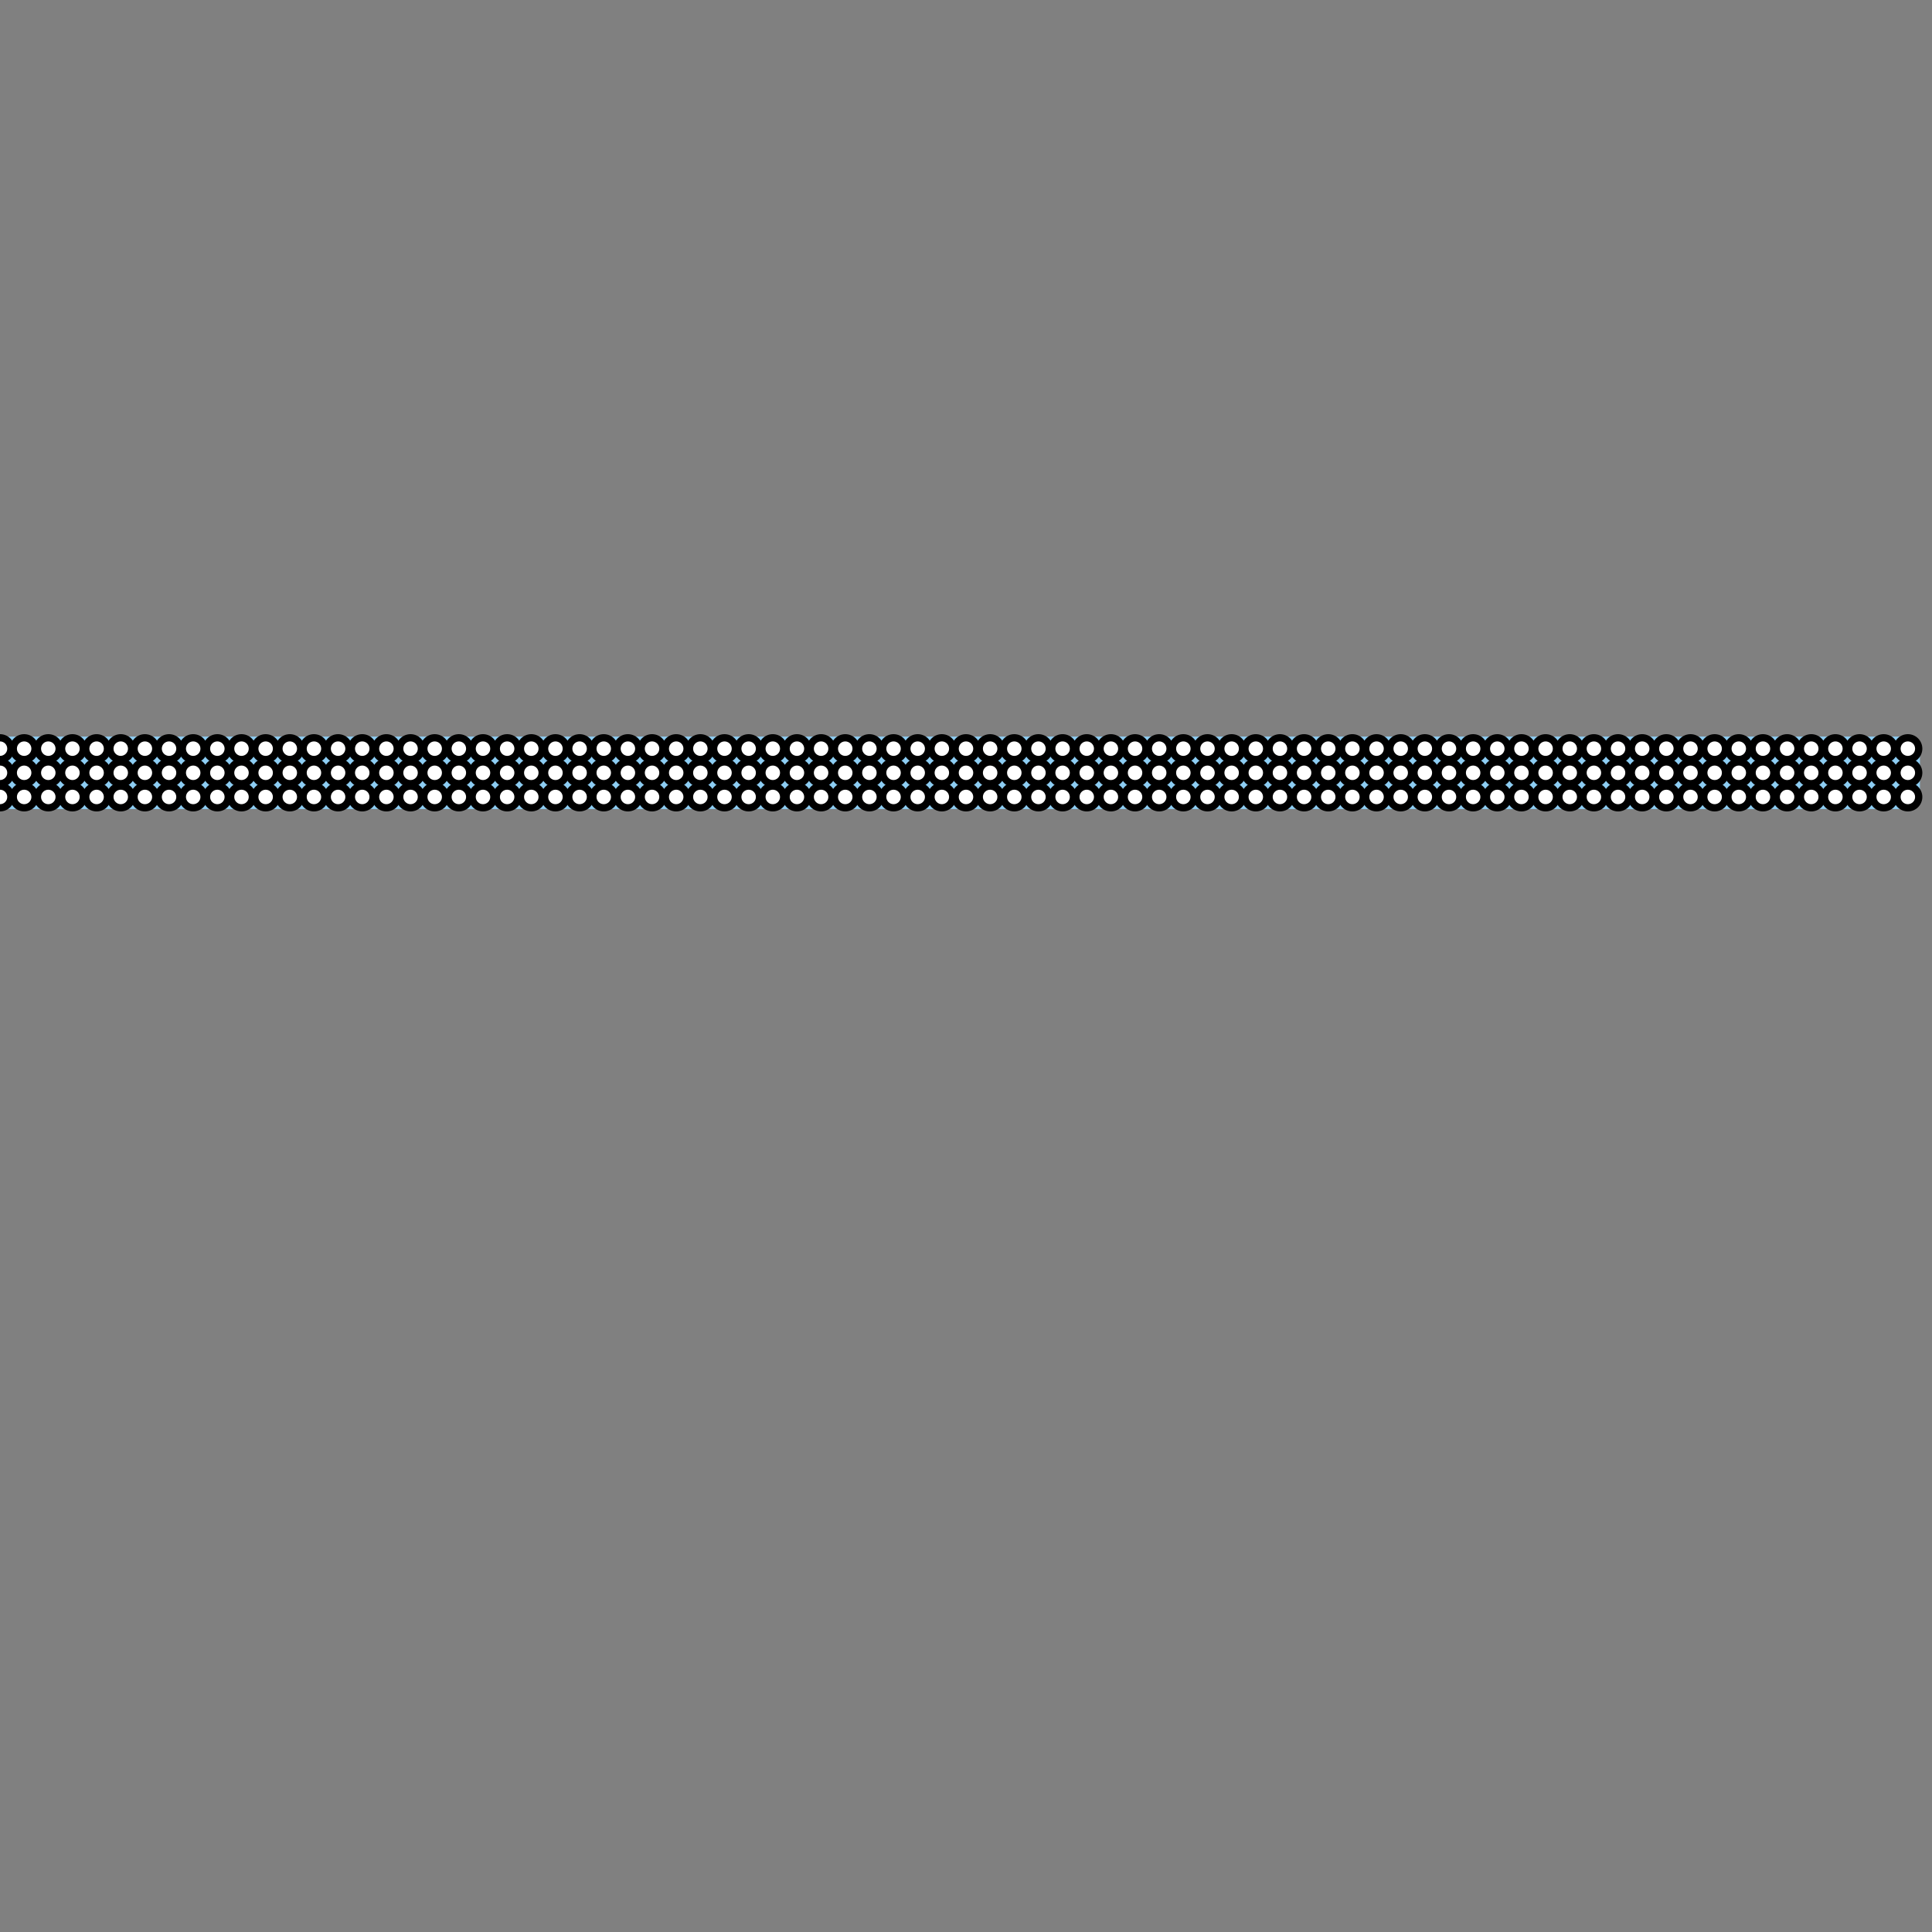 
<svg version="1.1" xmlns="http://www.w3.org/2000/svg" viewBox="0 0 80 80">
<rect x="0" y="0" width="80" height="80" fill="#808080" stroke="none"/>
<style>text { font: 1px Helvetica; font-weight: 600; white-space: pre; dominant-baseline: central; } line { stroke-width: 1; fill: none; stroke-linecap: round; stroke-linejoin: round; } .c0 { stroke: #8dcdf3 } .w1 { stroke-width: 1; }</style><defs><g id="wm-xf"><circle r="1.2" fill="#000"/><circle r="0.9" fill="#fff"/><circle r="0.6" fill="#000"/><circle r="0.3" fill="#fff"/></g><g id="wm"><circle r="0.6" fill="#000"/><circle r="0.3" fill="#fff"/></g></defs><line class="c0 " x1="64" y1="33" x2="66" y2="31"/><line class="c0 " x1="67" y1="31" x2="67" y2="33"/><line class="c0 " x1="51" y1="33" x2="53" y2="31"/><line class="c0 " x1="78" y1="31" x2="79" y2="32"/><line class="c0 " x1="0" y1="33" x2="2" y2="31"/><line class="c0 " x1="14" y1="31" x2="14" y2="33"/><line class="c0 " x1="23" y1="31" x2="23" y2="33"/><line class="c0 " x1="1" y1="33" x2="3" y2="31"/><line class="c0 " x1="52" y1="31" x2="54" y2="33"/><line class="c0 " x1="26" y1="33" x2="28" y2="31"/><line class="c0 " x1="41" y1="33" x2="43" y2="31"/><line class="c0 " x1="39" y1="31" x2="41" y2="33"/><line class="c0 " x1="35" y1="33" x2="37" y2="31"/><line class="c0 " x1="38" y1="31" x2="38" y2="33"/><line class="c0 " x1="78" y1="31" x2="78" y2="33"/><line class="c0 " x1="14" y1="31" x2="16" y2="33"/><line class="c0 " x1="29" y1="31" x2="31" y2="33"/><line class="c0 " x1="25" y1="33" x2="27" y2="31"/><line class="c0 " x1="48" y1="31" x2="48" y2="33"/><line class="c0 " x1="23" y1="31" x2="25" y2="33"/><line class="c0 " x1="1" y1="31" x2="3" y2="33"/><line class="c0 " x1="37" y1="31" x2="39" y2="33"/><line class="c0 " x1="40" y1="31" x2="40" y2="33"/><line class="c0 " x1="13" y1="31" x2="15" y2="33"/><line class="c0 " x1="49" y1="33" x2="51" y2="31"/><line class="c0 " x1="27" y1="33" x2="29" y2="31"/><line class="c0 " x1="24" y1="31" x2="24" y2="33"/><line class="c0 " x1="6" y1="31" x2="8" y2="33"/><line class="c0 " x1="2" y1="33" x2="4" y2="31"/><line class="c0 " x1="17" y1="33" x2="19" y2="31"/><line class="c0 " x1="15" y1="31" x2="17" y2="33"/><line class="c0 " x1="11" y1="33" x2="13" y2="31"/><line class="c0 " x1="76" y1="33" x2="78" y2="31"/><line class="c0 " x1="26" y1="31" x2="26" y2="33"/><line class="c0 " x1="66" y1="33" x2="68" y2="31"/><line class="c0 " x1="70" y1="31" x2="72" y2="33"/><line class="c0 " x1="75" y1="33" x2="77" y2="31"/><line class="c0 " x1="53" y1="33" x2="55" y2="31"/><line class="c0 " x1="51" y1="31" x2="53" y2="33"/><line class="c0 " x1="16" y1="31" x2="16" y2="33"/><line class="c0 " x1="76" y1="31" x2="76" y2="33"/><line class="c0 " x1="25" y1="31" x2="25" y2="33"/><line class="c0 " x1="3" y1="33" x2="5" y2="31"/><line class="c0 " x1="54" y1="31" x2="56" y2="33"/><line class="c0 " x1="32" y1="31" x2="34" y2="33"/><line class="c0 " x1="12" y1="33" x2="14" y2="31"/><line class="c0 " x1="68" y1="33" x2="70" y2="31"/><line class="c0 " x1="41" y1="31" x2="43" y2="33"/><line class="c0 " x1="63" y1="31" x2="65" y2="33"/><line class="c0 " x1="66" y1="31" x2="66" y2="33"/><line class="c0 " x1="55" y1="33" x2="57" y2="31"/><line class="c0 " x1="50" y1="31" x2="52" y2="33"/><line class="c0 " x1="18" y1="31" x2="18" y2="33"/><line class="c0 " x1="56" y1="31" x2="58" y2="33"/><line class="c0 " x1="25" y1="31" x2="27" y2="33"/><line class="c0 " x1="39" y1="33" x2="41" y2="31"/><line class="c0 " x1="3" y1="31" x2="5" y2="33"/><line class="c0 " x1="43" y1="31" x2="45" y2="33"/><line class="c0 " x1="54" y1="33" x2="56" y2="31"/><line class="c0 " x1="29" y1="33" x2="31" y2="31"/><line class="c0 " x1="33" y1="31" x2="35" y2="33"/><line class="c0 " x1="38" y1="33" x2="40" y2="31"/><line class="c0 " x1="52" y1="31" x2="52" y2="33"/><line class="c0 " x1="42" y1="31" x2="44" y2="33"/><line class="c0 " x1="61" y1="31" x2="61" y2="33"/><line class="c0 " x1="39" y1="31" x2="39" y2="33"/><line class="c0 " x1="56" y1="33" x2="58" y2="31"/><line class="c0 " x1="17" y1="31" x2="19" y2="33"/><line class="c0 " x1="77" y1="31" x2="79" y2="33"/><line class="c0 " x1="31" y1="33" x2="33" y2="31"/><line class="c0 " x1="40" y1="33" x2="42" y2="31"/><line class="c0 " x1="29" y1="31" x2="29" y2="33"/><line class="c0 " x1="67" y1="31" x2="69" y2="33"/><line class="c0 " x1="72" y1="33" x2="74" y2="31"/><line class="c0 " x1="21" y1="33" x2="23" y2="31"/><line class="c0 " x1="19" y1="31" x2="21" y2="33"/><line class="c0 " x1="13" y1="31" x2="13" y2="33"/><line class="c0 " x1="53" y1="31" x2="55" y2="33"/><line class="c0 " x1="53" y1="31" x2="53" y2="33"/><line class="c0 " x1="28" y1="31" x2="30" y2="33"/><line class="c0 " x1="65" y1="33" x2="67" y2="31"/><line class="c0 " x1="69" y1="31" x2="71" y2="33"/><line class="c0 " x1="6" y1="31" x2="6" y2="33"/><line class="c0 " x1="37" y1="31" x2="37" y2="33"/><line class="c0 " x1="57" y1="33" x2="59" y2="31"/><line class="c0 " x1="15" y1="31" x2="15" y2="33"/><line class="c0 " x1="0" y1="31" x2="79" y2="31"/><line class="c0 " x1="0" y1="33" x2="79" y2="33"/><line class="c0 " x1="5" y1="31" x2="7" y2="33"/><line class="c0 " x1="16" y1="33" x2="18" y2="31"/><line class="c0 " x1="45" y1="31" x2="47" y2="33"/><line class="c0 " x1="70" y1="31" x2="70" y2="33"/><line class="c0 " x1="79" y1="31" x2="79" y2="33"/><line class="c0 " x1="55" y1="31" x2="57" y2="33"/><line class="c0 " x1="54" y1="31" x2="54" y2="33"/><line class="c0 " x1="7" y1="31" x2="7" y2="33"/><line class="c0 " x1="72" y1="31" x2="72" y2="33"/><line class="c0 " x1="63" y1="31" x2="63" y2="33"/><line class="c0 " x1="41" y1="31" x2="41" y2="33"/><line class="c0 " x1="47" y1="31" x2="49" y2="33"/><line class="c0 " x1="19" y1="33" x2="21" y2="31"/><line class="c0 " x1="42" y1="33" x2="44" y2="31"/><line class="c0 " x1="0" y1="31" x2="0" y2="33"/><line class="c0 " x1="56" y1="31" x2="56" y2="33"/><line class="c0 " x1="71" y1="31" x2="71" y2="33"/><line class="c0 " x1="74" y1="33" x2="76" y2="31"/><line class="c0 " x1="43" y1="31" x2="43" y2="33"/><line class="c0 " x1="58" y1="31" x2="58" y2="33"/><line class="c0 " x1="7" y1="31" x2="9" y2="33"/><line class="c0 " x1="72" y1="31" x2="74" y2="33"/><line class="c0 " x1="16" y1="31" x2="18" y2="33"/><line class="c0 " x1="30" y1="33" x2="32" y2="31"/><line class="c0 " x1="44" y1="33" x2="46" y2="31"/><line class="c0 " x1="2" y1="31" x2="2" y2="33"/><line class="c0 " x1="33" y1="31" x2="33" y2="33"/><line class="c0 " x1="67" y1="33" x2="69" y2="31"/><line class="c0 " x1="42" y1="31" x2="42" y2="33"/><line class="c0 " x1="5" y1="33" x2="7" y2="31"/><line class="c0 " x1="20" y1="33" x2="22" y2="31"/><line class="c0 " x1="71" y1="31" x2="73" y2="33"/><line class="c0 " x1="14" y1="33" x2="16" y2="31"/><line class="c0 " x1="18" y1="31" x2="20" y2="33"/><line class="c0 " x1="17" y1="31" x2="17" y2="33"/><line class="c0 " x1="58" y1="31" x2="60" y2="33"/><line class="c0 " x1="8" y1="31" x2="10" y2="33"/><line class="c0 " x1="4" y1="33" x2="6" y2="31"/><line class="c0 " x1="69" y1="33" x2="71" y2="31"/><line class="c0 " x1="2" y1="31" x2="4" y2="33"/><line class="c0 " x1="44" y1="31" x2="44" y2="33"/><line class="c0 " x1="22" y1="33" x2="24" y2="31"/><line class="c0 " x1="64" y1="31" x2="66" y2="33"/><line class="c0 " x1="73" y1="31" x2="75" y2="33"/><line class="c0 " x1="60" y1="31" x2="62" y2="33"/><line class="c0 " x1="19" y1="31" x2="19" y2="33"/><line class="c0 " x1="28" y1="31" x2="28" y2="33"/><line class="c0 " x1="6" y1="33" x2="8" y2="31"/><line class="c0 " x1="57" y1="31" x2="59" y2="33"/><line class="c0 " x1="46" y1="33" x2="48" y2="31"/><line class="c0 " x1="60" y1="31" x2="60" y2="33"/><line class="c0 " x1="9" y1="31" x2="9" y2="33"/><line class="c0 " x1="69" y1="31" x2="69" y2="33"/><line class="c0 " x1="44" y1="31" x2="46" y2="33"/><line class="c0 " x1="61" y1="33" x2="63" y2="31"/><line class="c0 " x1="30" y1="31" x2="30" y2="33"/><line class="c0 " x1="34" y1="31" x2="36" y2="33"/><line class="c0 " x1="70" y1="33" x2="72" y2="31"/><line class="c0 " x1="48" y1="33" x2="50" y2="31"/><line class="c0 " x1="68" y1="31" x2="70" y2="33"/><line class="c0 " x1="5" y1="31" x2="5" y2="33"/><line class="c0 " x1="11" y1="31" x2="11" y2="33"/><line class="c0 " x1="9" y1="31" x2="11" y2="33"/><line class="c0 " x1="27" y1="31" x2="29" y2="33"/><line class="c0 " x1="32" y1="33" x2="34" y2="31"/><line class="c0 " x1="36" y1="31" x2="38" y2="33"/><line class="c0 " x1="55" y1="31" x2="55" y2="33"/><line class="c0 " x1="30" y1="31" x2="32" y2="33"/><line class="c0 " x1="4" y1="31" x2="4" y2="33"/><line class="c0 " x1="47" y1="33" x2="49" y2="31"/><line class="c0 " x1="11" y1="31" x2="13" y2="33"/><line class="c0 " x1="20" y1="31" x2="22" y2="33"/><line class="c0 " x1="59" y1="31" x2="59" y2="33"/><line class="c0 " x1="43" y1="33" x2="45" y2="31"/><line class="c0 " x1="32" y1="31" x2="32" y2="33"/><line class="c0 " x1="46" y1="31" x2="46" y2="33"/><line class="c0 " x1="15" y1="33" x2="17" y2="31"/><line class="c0 " x1="4" y1="31" x2="6" y2="33"/><line class="c0 " x1="24" y1="33" x2="26" y2="31"/><line class="c0 " x1="75" y1="31" x2="77" y2="33"/><line class="c0 " x1="22" y1="31" x2="24" y2="33"/><line class="c0 " x1="18" y1="33" x2="20" y2="31"/><line class="c0 " x1="33" y1="33" x2="35" y2="31"/><line class="c0 " x1="58" y1="33" x2="60" y2="31"/><line class="c0 " x1="47" y1="31" x2="47" y2="33"/><line class="c0 " x1="31" y1="31" x2="33" y2="33"/><line class="c0 " x1="62" y1="31" x2="64" y2="33"/><line class="c0 " x1="8" y1="33" x2="10" y2="31"/><line class="c0 " x1="59" y1="31" x2="61" y2="33"/><line class="c0 " x1="12" y1="31" x2="14" y2="33"/><line class="c0 " x1="73" y1="33" x2="75" y2="31"/><line class="c0 " x1="62" y1="31" x2="62" y2="33"/><line class="c0 " x1="21" y1="31" x2="23" y2="33"/><line class="c0 " x1="46" y1="31" x2="48" y2="33"/><line class="c0 " x1="63" y1="33" x2="65" y2="31"/><line class="c0 " x1="10" y1="33" x2="12" y2="31"/><line class="c0 " x1="61" y1="31" x2="63" y2="33"/><line class="c0 " x1="50" y1="33" x2="52" y2="31"/><line class="c0 " x1="8" y1="31" x2="8" y2="33"/><line class="c0 " x1="64" y1="31" x2="64" y2="33"/><line class="c0 " x1="48" y1="31" x2="50" y2="33"/><line class="c0 " x1="59" y1="33" x2="61" y2="31"/><line class="c0 " x1="73" y1="31" x2="73" y2="33"/><line class="c0 " x1="60" y1="33" x2="62" y2="31"/><line class="c0 " x1="34" y1="33" x2="36" y2="31"/><line class="c0 " x1="9" y1="33" x2="11" y2="31"/><line class="c0 " x1="38" y1="31" x2="40" y2="33"/><line class="c0 " x1="1" y1="31" x2="1" y2="33"/><line class="c0 " x1="57" y1="31" x2="57" y2="33"/><line class="c0 " x1="52" y1="33" x2="54" y2="31"/><line class="c0 " x1="10" y1="31" x2="10" y2="33"/><line class="c0 " x1="36" y1="33" x2="38" y2="31"/><line class="c0 " x1="65" y1="31" x2="65" y2="33"/><line class="c0 " x1="45" y1="33" x2="47" y2="31"/><line class="c0 " x1="34" y1="31" x2="34" y2="33"/><line class="c0 " x1="40" y1="31" x2="42" y2="33"/><line class="c0 " x1="74" y1="31" x2="74" y2="33"/><line class="c0 " x1="49" y1="31" x2="51" y2="33"/><line class="c0 " x1="68" y1="31" x2="68" y2="33"/><line class="c0 " x1="77" y1="33" x2="79" y2="31"/><line class="c0 " x1="10" y1="31" x2="12" y2="33"/><line class="c0 " x1="24" y1="31" x2="26" y2="33"/><line class="c0 " x1="49" y1="31" x2="49" y2="33"/><line class="c0 " x1="13" y1="33" x2="15" y2="31"/><line class="c0 " x1="27" y1="31" x2="27" y2="33"/><line class="c0 " x1="36" y1="31" x2="36" y2="33"/><line class="c0 " x1="65" y1="31" x2="67" y2="33"/><line class="c0 " x1="45" y1="31" x2="45" y2="33"/><line class="c0 " x1="74" y1="31" x2="76" y2="33"/><line class="c0 " x1="0" y1="32" x2="1" y2="31"/><line class="c0 " x1="28" y1="33" x2="30" y2="31"/><line class="c0 " x1="51" y1="31" x2="51" y2="33"/><line class="c0 " x1="26" y1="31" x2="28" y2="33"/><line class="c0 " x1="20" y1="31" x2="20" y2="33"/><line class="c0 " x1="37" y1="33" x2="39" y2="31"/><line class="c0 " x1="35" y1="31" x2="37" y2="33"/><line class="c0 " x1="7" y1="33" x2="9" y2="31"/><line class="c0 " x1="78" y1="33" x2="79" y2="32"/><line class="c0 " x1="76" y1="31" x2="78" y2="33"/><line class="c0 " x1="35" y1="31" x2="35" y2="33"/><line class="c0 " x1="50" y1="31" x2="50" y2="33"/><line class="c0 " x1="0" y1="32" x2="79" y2="32"/><line class="c0 " x1="75" y1="31" x2="75" y2="33"/><line class="c0 " x1="22" y1="31" x2="22" y2="33"/><line class="c0 " x1="62" y1="33" x2="64" y2="31"/><line class="c0 " x1="31" y1="31" x2="31" y2="33"/><line class="c0 " x1="0" y1="31" x2="2" y2="33"/><line class="c0 " x1="66" y1="31" x2="68" y2="33"/><line class="c0 " x1="71" y1="33" x2="73" y2="31"/><line class="c0 " x1="3" y1="31" x2="3" y2="33"/><line class="c0 " x1="23" y1="33" x2="25" y2="31"/><line class="c0 " x1="12" y1="31" x2="12" y2="33"/><line class="c0 " x1="77" y1="31" x2="77" y2="33"/><line class="c0 " x1="21" y1="31" x2="21" y2="33"/><line class="c0 " x1="0" y1="32" x2="1" y2="33"/>

<use x="0" y="31" href="#wm"/><use x="0" y="32" href="#wm"/><use x="0" y="33" href="#wm"/><use x="1" y="31" href="#wm"/><use x="1" y="32" href="#wm"/><use x="1" y="33" href="#wm"/><use x="2" y="31" href="#wm"/><use x="2" y="32" href="#wm"/><use x="2" y="33" href="#wm"/><use x="3" y="31" href="#wm"/><use x="3" y="32" href="#wm"/><use x="3" y="33" href="#wm"/><use x="4" y="31" href="#wm"/><use x="4" y="32" href="#wm"/><use x="4" y="33" href="#wm"/><use x="5" y="31" href="#wm"/><use x="5" y="32" href="#wm"/><use x="5" y="33" href="#wm"/><use x="6" y="31" href="#wm"/><use x="6" y="32" href="#wm"/><use x="6" y="33" href="#wm"/><use x="7" y="31" href="#wm"/><use x="7" y="32" href="#wm"/><use x="7" y="33" href="#wm"/><use x="8" y="31" href="#wm"/><use x="8" y="32" href="#wm"/><use x="8" y="33" href="#wm"/><use x="9" y="31" href="#wm"/><use x="9" y="32" href="#wm"/><use x="9" y="33" href="#wm"/><use x="10" y="31" href="#wm"/><use x="10" y="32" href="#wm"/><use x="10" y="33" href="#wm"/><use x="11" y="31" href="#wm"/><use x="11" y="32" href="#wm"/><use x="11" y="33" href="#wm"/><use x="12" y="31" href="#wm"/><use x="12" y="32" href="#wm"/><use x="12" y="33" href="#wm"/><use x="13" y="31" href="#wm"/><use x="13" y="32" href="#wm"/><use x="13" y="33" href="#wm"/><use x="14" y="31" href="#wm"/><use x="14" y="32" href="#wm"/><use x="14" y="33" href="#wm"/><use x="15" y="31" href="#wm"/><use x="15" y="32" href="#wm"/><use x="15" y="33" href="#wm"/><use x="16" y="31" href="#wm"/><use x="16" y="32" href="#wm"/><use x="16" y="33" href="#wm"/><use x="17" y="31" href="#wm"/><use x="17" y="32" href="#wm"/><use x="17" y="33" href="#wm"/><use x="18" y="31" href="#wm"/><use x="18" y="32" href="#wm"/><use x="18" y="33" href="#wm"/><use x="19" y="31" href="#wm"/><use x="19" y="32" href="#wm"/><use x="19" y="33" href="#wm"/><use x="20" y="31" href="#wm"/><use x="20" y="32" href="#wm"/><use x="20" y="33" href="#wm"/><use x="21" y="31" href="#wm"/><use x="21" y="32" href="#wm"/><use x="21" y="33" href="#wm"/><use x="22" y="31" href="#wm"/><use x="22" y="32" href="#wm"/><use x="22" y="33" href="#wm"/><use x="23" y="31" href="#wm"/><use x="23" y="32" href="#wm"/><use x="23" y="33" href="#wm"/><use x="24" y="31" href="#wm"/><use x="24" y="32" href="#wm"/><use x="24" y="33" href="#wm"/><use x="25" y="31" href="#wm"/><use x="25" y="32" href="#wm"/><use x="25" y="33" href="#wm"/><use x="26" y="31" href="#wm"/><use x="26" y="32" href="#wm"/><use x="26" y="33" href="#wm"/><use x="27" y="31" href="#wm"/><use x="27" y="32" href="#wm"/><use x="27" y="33" href="#wm"/><use x="28" y="31" href="#wm"/><use x="28" y="32" href="#wm"/><use x="28" y="33" href="#wm"/><use x="29" y="31" href="#wm"/><use x="29" y="32" href="#wm"/><use x="29" y="33" href="#wm"/><use x="30" y="31" href="#wm"/><use x="30" y="32" href="#wm"/><use x="30" y="33" href="#wm"/><use x="31" y="31" href="#wm"/><use x="31" y="32" href="#wm"/><use x="31" y="33" href="#wm"/><use x="32" y="31" href="#wm"/><use x="32" y="32" href="#wm"/><use x="32" y="33" href="#wm"/><use x="33" y="31" href="#wm"/><use x="33" y="32" href="#wm"/><use x="33" y="33" href="#wm"/><use x="34" y="31" href="#wm"/><use x="34" y="32" href="#wm"/><use x="34" y="33" href="#wm"/><use x="35" y="31" href="#wm"/><use x="35" y="32" href="#wm"/><use x="35" y="33" href="#wm"/><use x="36" y="31" href="#wm"/><use x="36" y="32" href="#wm"/><use x="36" y="33" href="#wm"/><use x="37" y="31" href="#wm"/><use x="37" y="32" href="#wm"/><use x="37" y="33" href="#wm"/><use x="38" y="31" href="#wm"/><use x="38" y="32" href="#wm"/><use x="38" y="33" href="#wm"/><use x="39" y="31" href="#wm"/><use x="39" y="32" href="#wm"/><use x="39" y="33" href="#wm"/><use x="40" y="31" href="#wm"/><use x="40" y="32" href="#wm"/><use x="40" y="33" href="#wm"/><use x="41" y="31" href="#wm"/><use x="41" y="32" href="#wm"/><use x="41" y="33" href="#wm"/><use x="42" y="31" href="#wm"/><use x="42" y="32" href="#wm"/><use x="42" y="33" href="#wm"/><use x="43" y="31" href="#wm"/><use x="43" y="32" href="#wm"/><use x="43" y="33" href="#wm"/><use x="44" y="31" href="#wm"/><use x="44" y="32" href="#wm"/><use x="44" y="33" href="#wm"/><use x="45" y="31" href="#wm"/><use x="45" y="32" href="#wm"/><use x="45" y="33" href="#wm"/><use x="46" y="31" href="#wm"/><use x="46" y="32" href="#wm"/><use x="46" y="33" href="#wm"/><use x="47" y="31" href="#wm"/><use x="47" y="32" href="#wm"/><use x="47" y="33" href="#wm"/><use x="48" y="31" href="#wm"/><use x="48" y="32" href="#wm"/><use x="48" y="33" href="#wm"/><use x="49" y="31" href="#wm"/><use x="49" y="32" href="#wm"/><use x="49" y="33" href="#wm"/><use x="50" y="31" href="#wm"/><use x="50" y="32" href="#wm"/><use x="50" y="33" href="#wm"/><use x="51" y="31" href="#wm"/><use x="51" y="32" href="#wm"/><use x="51" y="33" href="#wm"/><use x="52" y="31" href="#wm"/><use x="52" y="32" href="#wm"/><use x="52" y="33" href="#wm"/><use x="53" y="31" href="#wm"/><use x="53" y="32" href="#wm"/><use x="53" y="33" href="#wm"/><use x="54" y="31" href="#wm"/><use x="54" y="32" href="#wm"/><use x="54" y="33" href="#wm"/><use x="55" y="31" href="#wm"/><use x="55" y="32" href="#wm"/><use x="55" y="33" href="#wm"/><use x="56" y="31" href="#wm"/><use x="56" y="32" href="#wm"/><use x="56" y="33" href="#wm"/><use x="57" y="31" href="#wm"/><use x="57" y="32" href="#wm"/><use x="57" y="33" href="#wm"/><use x="58" y="31" href="#wm"/><use x="58" y="32" href="#wm"/><use x="58" y="33" href="#wm"/><use x="59" y="31" href="#wm"/><use x="59" y="32" href="#wm"/><use x="59" y="33" href="#wm"/><use x="60" y="31" href="#wm"/><use x="60" y="32" href="#wm"/><use x="60" y="33" href="#wm"/><use x="61" y="31" href="#wm"/><use x="61" y="32" href="#wm"/><use x="61" y="33" href="#wm"/><use x="62" y="31" href="#wm"/><use x="62" y="32" href="#wm"/><use x="62" y="33" href="#wm"/><use x="63" y="31" href="#wm"/><use x="63" y="32" href="#wm"/><use x="63" y="33" href="#wm"/><use x="64" y="31" href="#wm"/><use x="64" y="32" href="#wm"/><use x="64" y="33" href="#wm"/><use x="65" y="31" href="#wm"/><use x="65" y="32" href="#wm"/><use x="65" y="33" href="#wm"/><use x="66" y="31" href="#wm"/><use x="66" y="32" href="#wm"/><use x="66" y="33" href="#wm"/><use x="67" y="31" href="#wm"/><use x="67" y="32" href="#wm"/><use x="67" y="33" href="#wm"/><use x="68" y="31" href="#wm"/><use x="68" y="32" href="#wm"/><use x="68" y="33" href="#wm"/><use x="69" y="31" href="#wm"/><use x="69" y="32" href="#wm"/><use x="69" y="33" href="#wm"/><use x="70" y="31" href="#wm"/><use x="70" y="32" href="#wm"/><use x="70" y="33" href="#wm"/><use x="71" y="31" href="#wm"/><use x="71" y="32" href="#wm"/><use x="71" y="33" href="#wm"/><use x="72" y="31" href="#wm"/><use x="72" y="32" href="#wm"/><use x="72" y="33" href="#wm"/><use x="73" y="31" href="#wm"/><use x="73" y="32" href="#wm"/><use x="73" y="33" href="#wm"/><use x="74" y="31" href="#wm"/><use x="74" y="32" href="#wm"/><use x="74" y="33" href="#wm"/><use x="75" y="31" href="#wm"/><use x="75" y="32" href="#wm"/><use x="75" y="33" href="#wm"/><use x="76" y="31" href="#wm"/><use x="76" y="32" href="#wm"/><use x="76" y="33" href="#wm"/><use x="77" y="31" href="#wm"/><use x="77" y="32" href="#wm"/><use x="77" y="33" href="#wm"/><use x="78" y="31" href="#wm"/><use x="78" y="32" href="#wm"/><use x="78" y="33" href="#wm"/><use x="79" y="31" href="#wm"/><use x="79" y="32" href="#wm"/><use x="79" y="33" href="#wm"/>
</svg>

